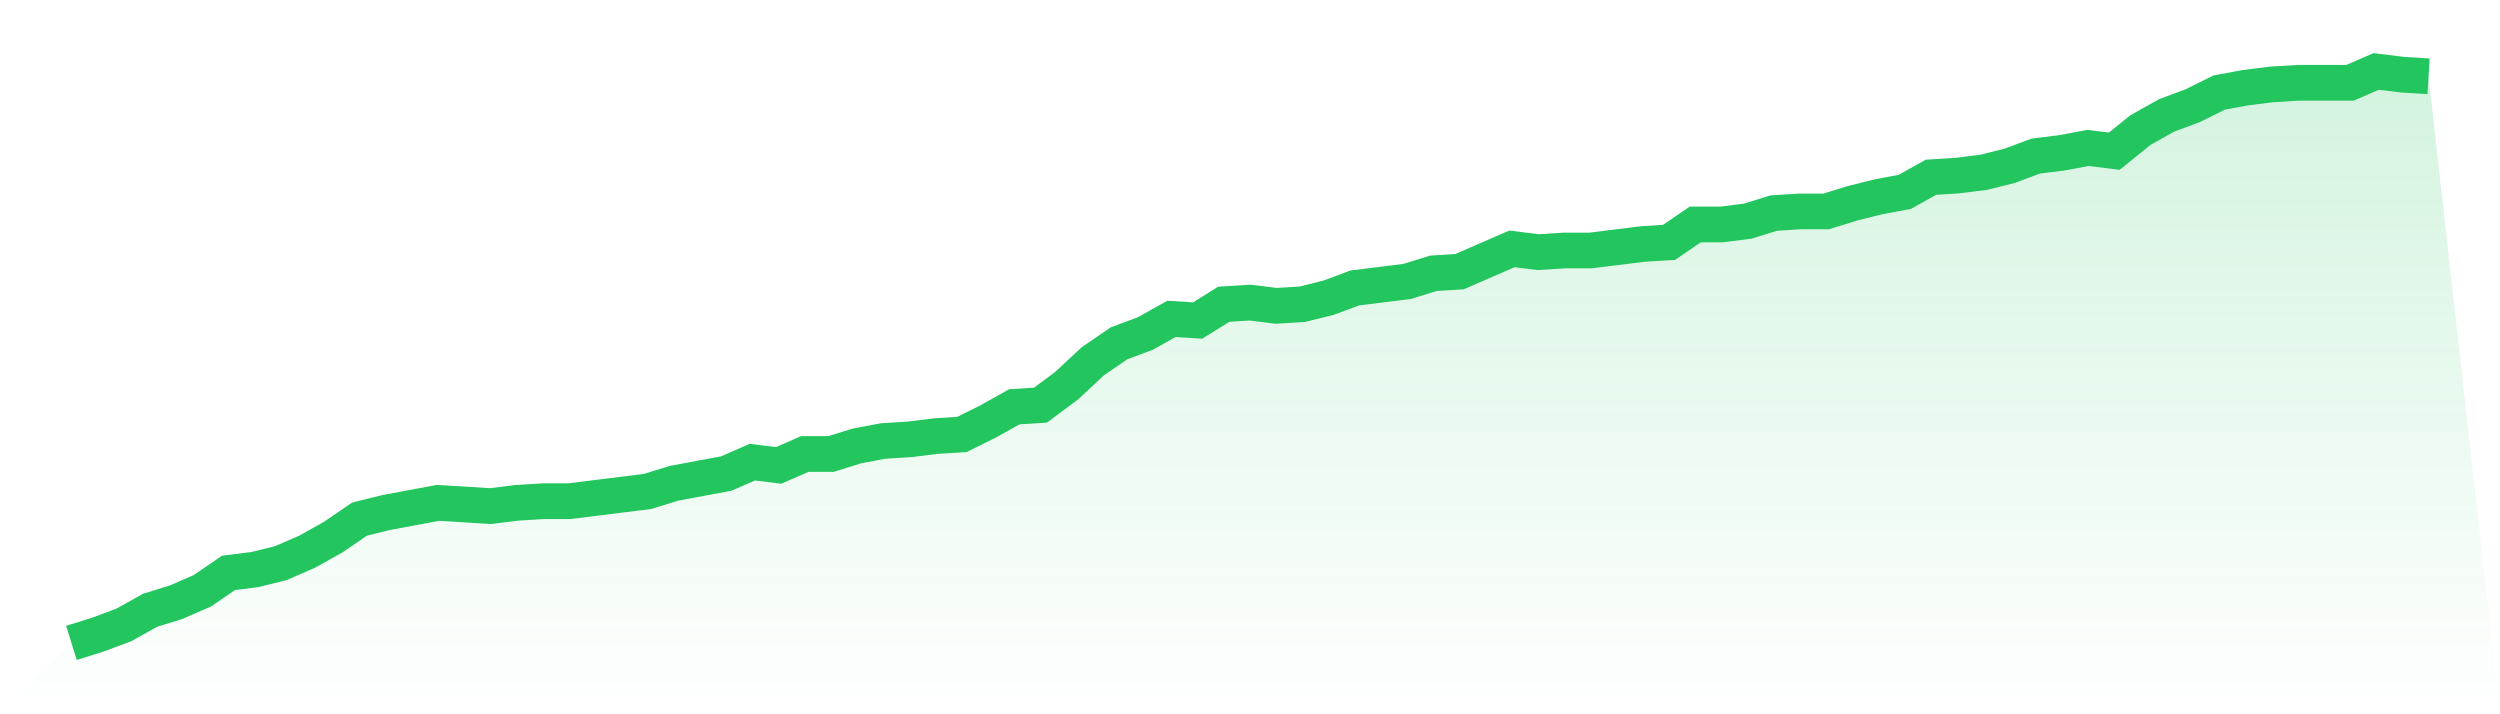 <svg viewBox="0 0 140 40" xmlns="http://www.w3.org/2000/svg">
<defs>
<linearGradient id="gradient" x1="0" x2="0" y1="0" y2="1">
<stop offset="0%" stop-color="#22c55e" stop-opacity="0.2"/>
<stop offset="100%" stop-color="#22c55e" stop-opacity="0"/>
</linearGradient>
</defs>
<path d="M4,36 L4,36 L5.467,35.544 L6.933,34.997 L8.4,34.177 L9.867,33.721 L11.333,33.083 L12.8,32.08 L14.267,31.897 L15.733,31.533 L17.2,30.895 L18.667,30.074 L20.133,29.071 L21.6,28.707 L23.067,28.433 L24.533,28.16 L26,28.251 L27.467,28.342 L28.933,28.16 L30.4,28.068 L31.867,28.068 L33.333,27.886 L34.8,27.704 L36.267,27.521 L37.733,27.066 L39.2,26.792 L40.667,26.519 L42.133,25.88 L43.6,26.063 L45.067,25.425 L46.533,25.425 L48,24.969 L49.467,24.695 L50.933,24.604 L52.4,24.422 L53.867,24.33 L55.333,23.601 L56.8,22.781 L58.267,22.689 L59.733,21.595 L61.2,20.228 L62.667,19.225 L64.133,18.678 L65.6,17.858 L67.067,17.949 L68.533,17.037 L70,16.946 L71.467,17.128 L72.933,17.037 L74.4,16.672 L75.867,16.125 L77.333,15.943 L78.8,15.761 L80.267,15.305 L81.733,15.214 L83.2,14.575 L84.667,13.937 L86.133,14.12 L87.6,14.028 L89.067,14.028 L90.533,13.846 L92,13.664 L93.467,13.573 L94.933,12.57 L96.4,12.57 L97.867,12.387 L99.333,11.932 L100.8,11.84 L102.267,11.84 L103.733,11.385 L105.2,11.02 L106.667,10.746 L108.133,9.926 L109.6,9.835 L111.067,9.652 L112.533,9.288 L114,8.741 L115.467,8.558 L116.933,8.285 L118.4,8.467 L119.867,7.282 L121.333,6.462 L122.8,5.915 L124.267,5.185 L125.733,4.912 L127.2,4.729 L128.667,4.638 L130.133,4.638 L131.6,4.638 L133.067,4 L134.533,4.182 L136,4.274 L140,40 L0,40 z" fill="url(#gradient)"/>
<path d="M4,36 L4,36 L5.467,35.544 L6.933,34.997 L8.4,34.177 L9.867,33.721 L11.333,33.083 L12.8,32.08 L14.267,31.897 L15.733,31.533 L17.2,30.895 L18.667,30.074 L20.133,29.071 L21.6,28.707 L23.067,28.433 L24.533,28.16 L26,28.251 L27.467,28.342 L28.933,28.16 L30.4,28.068 L31.867,28.068 L33.333,27.886 L34.8,27.704 L36.267,27.521 L37.733,27.066 L39.2,26.792 L40.667,26.519 L42.133,25.88 L43.6,26.063 L45.067,25.425 L46.533,25.425 L48,24.969 L49.467,24.695 L50.933,24.604 L52.4,24.422 L53.867,24.33 L55.333,23.601 L56.8,22.781 L58.267,22.689 L59.733,21.595 L61.2,20.228 L62.667,19.225 L64.133,18.678 L65.6,17.858 L67.067,17.949 L68.533,17.037 L70,16.946 L71.467,17.128 L72.933,17.037 L74.4,16.672 L75.867,16.125 L77.333,15.943 L78.8,15.761 L80.267,15.305 L81.733,15.214 L83.2,14.575 L84.667,13.937 L86.133,14.12 L87.6,14.028 L89.067,14.028 L90.533,13.846 L92,13.664 L93.467,13.573 L94.933,12.57 L96.4,12.57 L97.867,12.387 L99.333,11.932 L100.8,11.84 L102.267,11.84 L103.733,11.385 L105.2,11.02 L106.667,10.746 L108.133,9.926 L109.6,9.835 L111.067,9.652 L112.533,9.288 L114,8.741 L115.467,8.558 L116.933,8.285 L118.4,8.467 L119.867,7.282 L121.333,6.462 L122.8,5.915 L124.267,5.185 L125.733,4.912 L127.2,4.729 L128.667,4.638 L130.133,4.638 L131.6,4.638 L133.067,4 L134.533,4.182 L136,4.274" fill="none" stroke="#22c55e" stroke-width="2"/>
</svg>